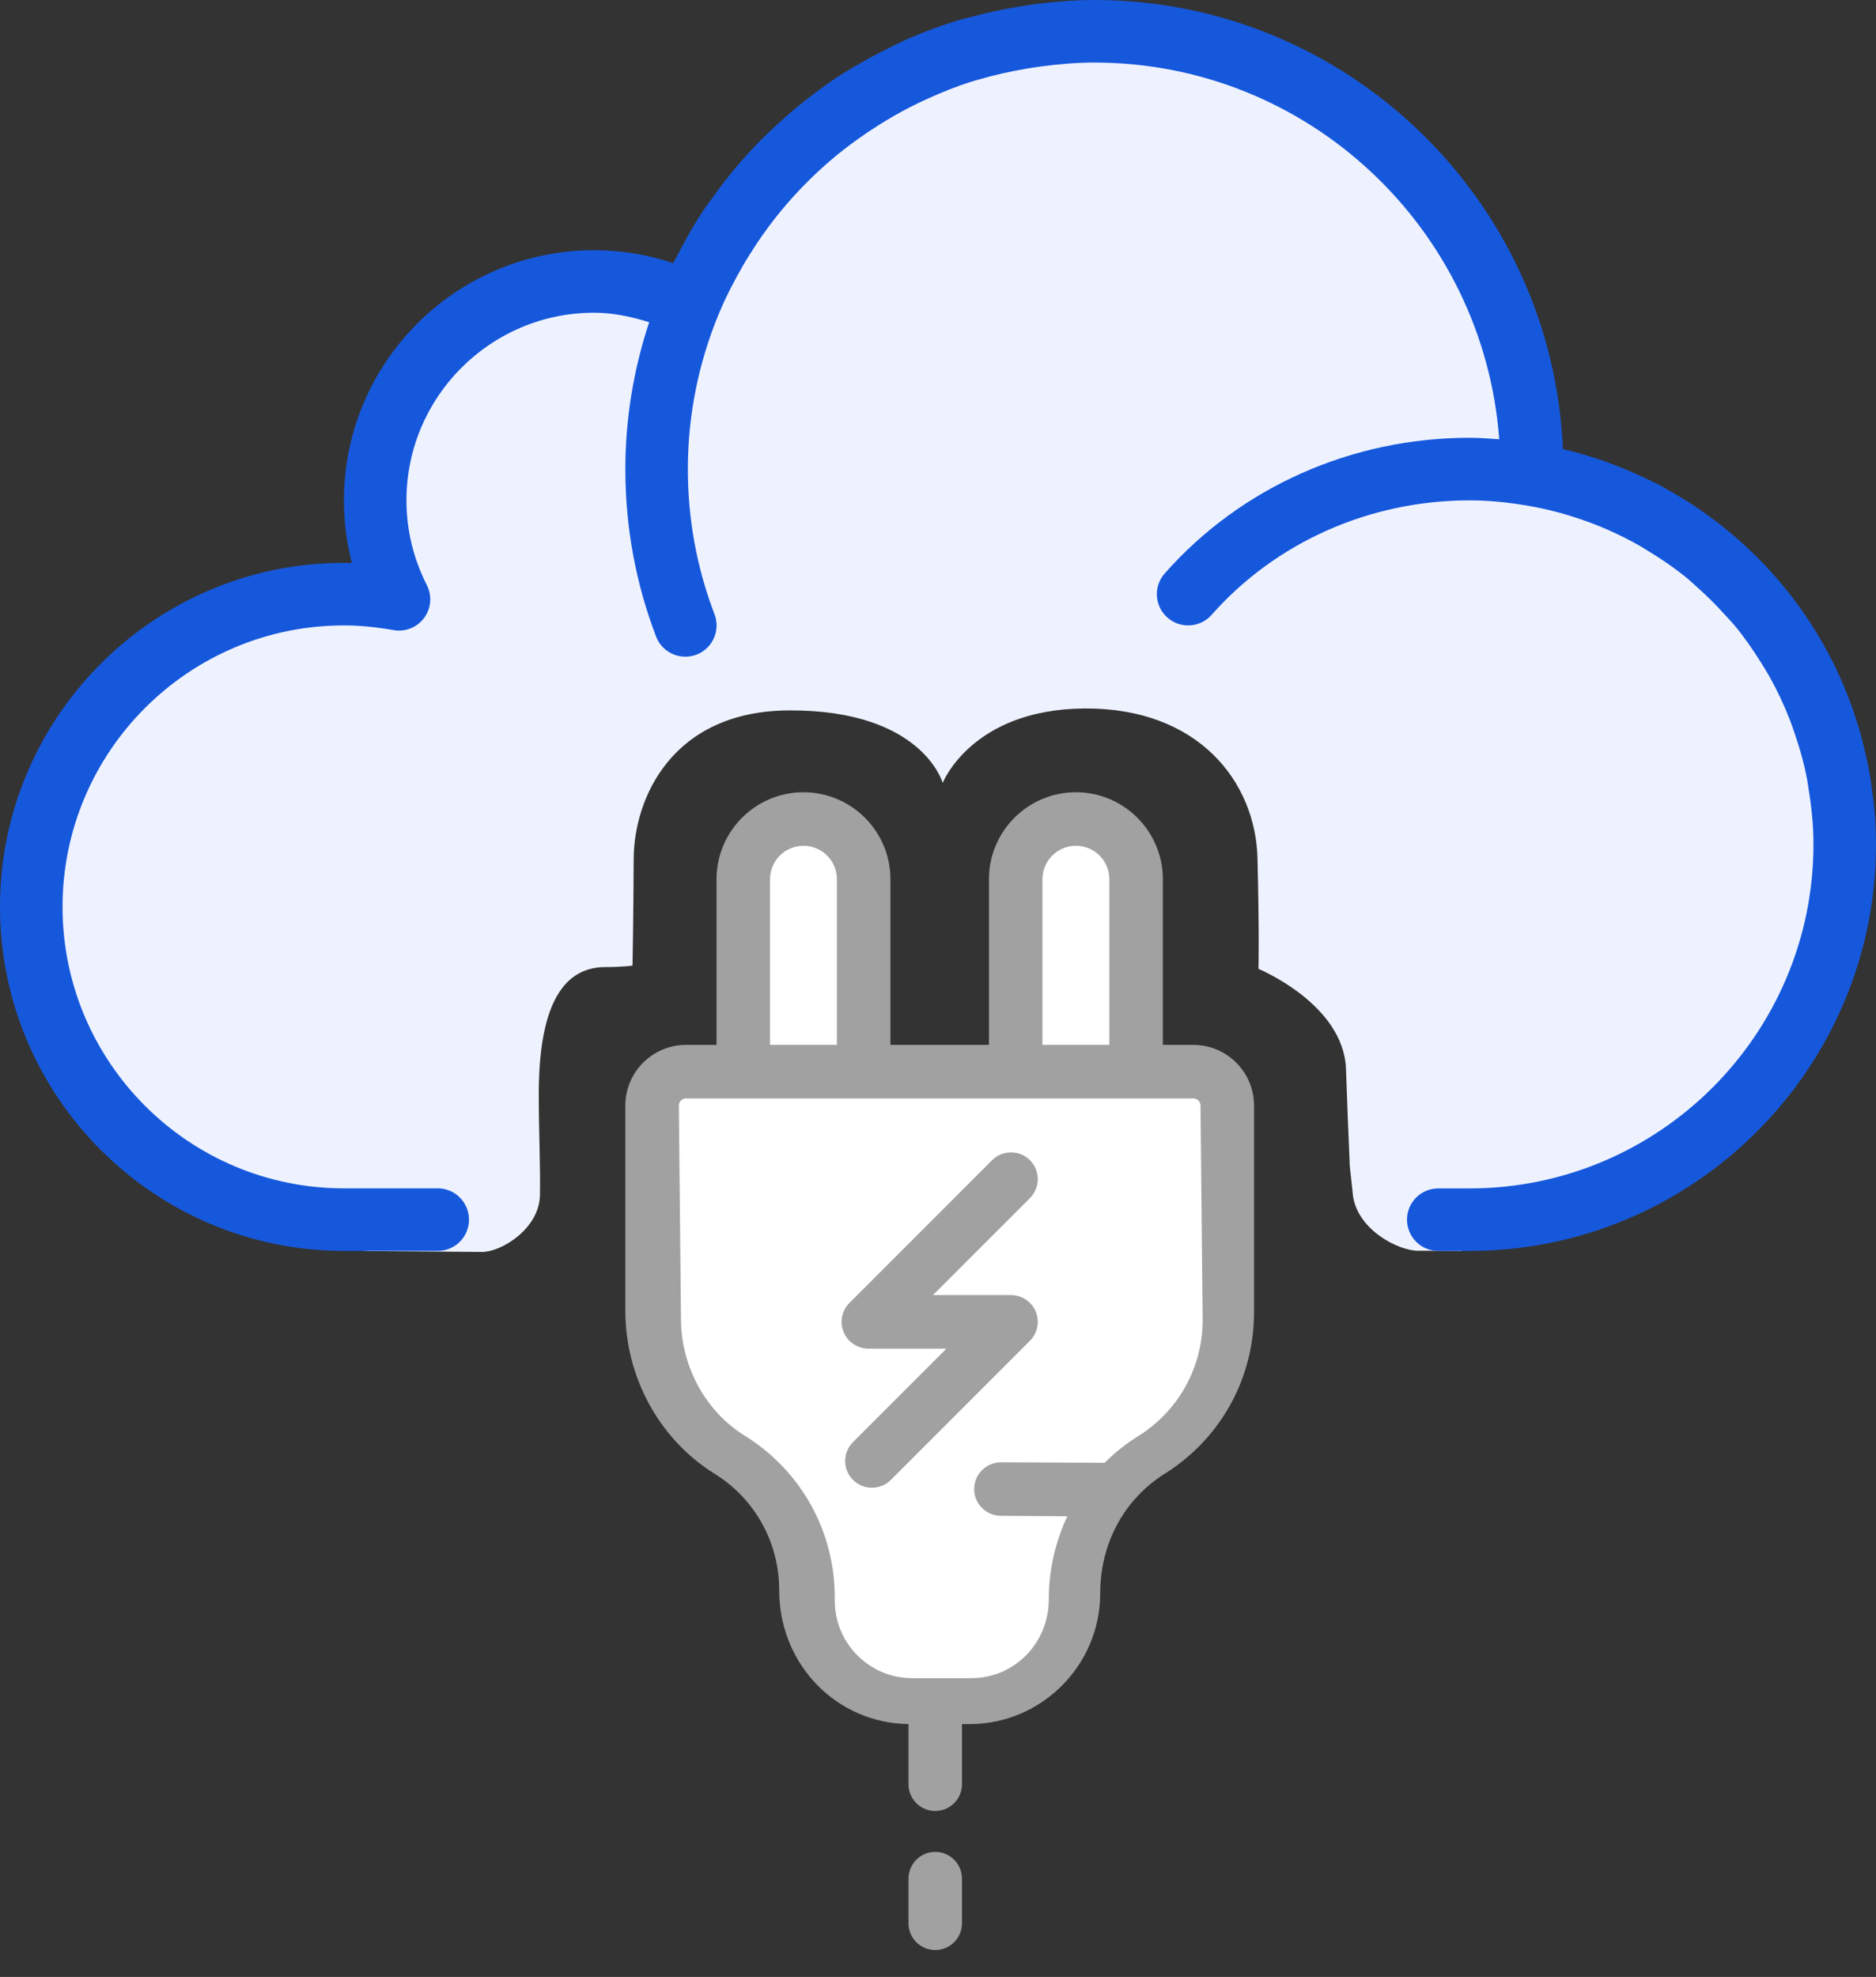 <?xml version="1.0" encoding="UTF-8"?>
<svg width="56px" height="59px" viewBox="0 0 56 59" version="1.1" xmlns="http://www.w3.org/2000/svg" xmlns:xlink="http://www.w3.org/1999/xlink">
    <rect x="0" y="0" width="56" height="59" fill="#333333" stroke="none"/>
    <title>Seamless Instrument-Analyzer-Interfacing</title>
    <g id="Page-1" stroke="none" stroke-width="1" fill="none" fill-rule="evenodd">
        <g id="Pathology-Lab-Software-" transform="translate(-241, -4813)" fill-rule="nonzero">
            <g id="Seamless-Instrument-Analyzer-Interfacing" transform="translate(241, 4813)">
                <path d="M47.571,35.456 L43.598,37.338 C43.598,37.338 43.724,37.325 42.333,37.328 C41.729,37.329 40.432,36.666 40.374,35.555 L40.29,34.785 C40.295,34.785 40.251,33.836 40.232,33.344 C40.213,32.859 40.195,32.369 40.179,31.903 C40.109,29.963 37.567,28.915 37.567,28.915 C37.567,28.915 37.593,27.883 37.537,25.611 C37.481,23.339 35.775,21.118 32.369,21.144 C29,21.169 28.14,23.366 28.14,23.366 C28.14,23.366 27.542,21.19 23.57,21.201 C20.065,21.211 18.924,23.818 18.916,25.629 C18.908,27.439 18.881,28.817 18.881,28.817 C18.881,28.817 18.6,28.861 18.072,28.861 C16.715,28.861 16.089,30.179 16.083,32.615 C16.081,33.779 16.134,34.737 16.118,35.665 C16.1,36.678 14.954,37.367 14.39,37.363 C13.261,37.354 11.003,37.337 11.003,37.337 C11.003,37.337 7.802,37.157 4.977,34.886 C1.851,32.371 1.244,25.115 1.244,25.115 C1.244,25.115 3.325,20.938 5.754,19.204 C7.6,17.885 11.765,16.698 11.765,16.698 C11.765,16.698 11.502,12.61 13.972,9.788 C15.736,7.772 20.193,9.321 20.193,9.321 L21.194,8.656 C22.851,1.021 32.39,-0.071 38.497,2.48 C42.992,4.357 47.323,8.506 45.836,14.179 C45.836,14.179 53.607,16.55 54.554,21.601 C54.77,22.752 55.421,28.96 54.769,30.15 C52.955,33.459 47.571,35.456 47.571,35.456 Z" id="Shape" fill="#EEF2FF"></path>
                <path d="M43.867,37.332 L42.933,37.332 C42.418,37.332 42,36.916 42,36.399 C42,35.884 42.418,35.467 42.933,35.467 L43.867,35.467 C49.526,35.467 54.133,30.861 54.133,25.199 C54.133,24.626 54.074,24.068 53.983,23.52 C53.969,23.435 53.96,23.35 53.944,23.266 C53.85,22.767 53.711,22.284 53.547,21.814 C53.504,21.688 53.459,21.562 53.41,21.438 C53.24,21.005 53.041,20.586 52.814,20.181 C52.736,20.043 52.651,19.909 52.567,19.774 C52.331,19.396 52.079,19.03 51.796,18.687 C51.7,18.57 51.593,18.463 51.491,18.349 C51.226,18.054 50.946,17.774 50.648,17.512 C50.553,17.428 50.463,17.34 50.366,17.26 C49.984,16.948 49.576,16.668 49.149,16.413 C49.07,16.364 48.994,16.315 48.913,16.27 C48.439,16.004 47.941,15.771 47.421,15.58 C47.385,15.567 47.349,15.553 47.311,15.541 C46.754,15.343 46.173,15.187 45.57,15.086 L45.569,15.086 C45.014,14.993 44.448,14.933 43.867,14.933 C40.89,14.933 38.084,16.18 36.166,18.352 C35.826,18.734 35.235,18.774 34.849,18.431 C34.462,18.093 34.426,17.501 34.767,17.114 C37.038,14.54 40.354,13.065 43.867,13.065 C44.165,13.065 44.459,13.089 44.753,13.11 C44.287,6.826 39.051,1.867 32.667,1.867 C32.119,1.867 31.58,1.916 31.049,1.987 C30.906,2.006 30.763,2.028 30.621,2.053 C30.158,2.132 29.701,2.233 29.256,2.363 C29.17,2.388 29.081,2.409 28.997,2.437 C28.549,2.578 28.116,2.754 27.691,2.946 C27.512,3.025 27.338,3.111 27.164,3.199 C26.849,3.36 26.543,3.537 26.244,3.725 C26.021,3.864 25.804,4.01 25.591,4.163 C25.31,4.366 25.034,4.578 24.771,4.806 C24.605,4.948 24.443,5.095 24.287,5.245 C24.003,5.518 23.73,5.802 23.474,6.103 C23.359,6.235 23.25,6.369 23.142,6.506 C22.873,6.849 22.62,7.208 22.388,7.582 C22.315,7.697 22.244,7.813 22.176,7.931 C21.907,8.398 21.658,8.879 21.448,9.388 C20.862,10.81 20.533,12.367 20.533,14 C20.533,15.493 20.801,16.951 21.329,18.333 C21.513,18.814 21.273,19.352 20.791,19.537 C20.681,19.579 20.568,19.598 20.457,19.598 C20.082,19.598 19.728,19.371 19.585,18.998 C18.975,17.404 18.667,15.721 18.667,14 C18.667,12.468 18.922,10.997 19.378,9.617 C18.843,9.449 18.297,9.333 17.733,9.333 C14.646,9.333 12.133,11.843 12.133,14.933 C12.133,15.814 12.339,16.667 12.742,17.463 C12.902,17.779 12.871,18.158 12.66,18.441 C12.449,18.726 12.096,18.868 11.748,18.805 C11.221,18.713 10.737,18.665 10.267,18.665 C5.634,18.665 1.867,22.434 1.867,27.065 C1.867,31.7 5.634,35.465 10.267,35.465 L13.067,35.465 C13.582,35.465 14,35.884 14,36.399 C14,36.916 13.582,37.332 13.067,37.332 L10.267,37.332 C4.606,37.332 0,32.728 0,27.065 C0,21.326 4.73,16.668 10.504,16.801 C10.346,16.195 10.267,15.57 10.267,14.933 C10.267,10.817 13.615,7.468 17.733,7.468 C18.54,7.468 19.33,7.596 20.092,7.852 C20.12,7.794 20.159,7.743 20.189,7.684 C20.445,7.18 20.721,6.688 21.035,6.22 C21.108,6.11 21.192,6.008 21.268,5.9 C21.519,5.548 21.784,5.207 22.066,4.879 C22.23,4.689 22.399,4.505 22.572,4.323 C22.792,4.094 23.022,3.876 23.257,3.662 C23.529,3.415 23.807,3.178 24.096,2.953 C24.382,2.73 24.674,2.514 24.976,2.313 C25.195,2.169 25.419,2.038 25.646,1.906 C25.928,1.742 26.218,1.589 26.513,1.444 C26.714,1.345 26.912,1.239 27.12,1.151 C27.607,0.94 28.107,0.757 28.62,0.601 C28.777,0.554 28.936,0.52 29.094,0.479 C29.516,0.367 29.943,0.275 30.378,0.204 C30.55,0.175 30.719,0.147 30.892,0.124 C31.474,0.051 32.064,0 32.667,0 C40.186,0 46.339,5.958 46.653,13.401 C46.654,13.401 46.655,13.403 46.657,13.403 C47.427,13.584 48.167,13.838 48.873,14.161 C49.122,14.273 49.37,14.388 49.61,14.515 C49.665,14.545 49.716,14.579 49.77,14.609 C50.06,14.77 50.344,14.942 50.618,15.125 C50.644,15.142 50.669,15.16 50.694,15.177 C51,15.385 51.295,15.607 51.58,15.841 L51.58,15.841 C53.084,17.076 54.274,18.659 55.037,20.465 C55.044,20.482 55.05,20.501 55.059,20.52 C55.191,20.837 55.311,21.162 55.415,21.493 C55.44,21.569 55.462,21.645 55.486,21.722 C55.568,21.999 55.642,22.282 55.704,22.568 C55.727,22.673 55.751,22.776 55.771,22.88 C55.825,23.157 55.866,23.435 55.899,23.717 C55.913,23.824 55.93,23.928 55.94,24.035 C55.978,24.418 56,24.806 56,25.199 C56,31.889 50.557,37.332 43.867,37.332 L43.867,37.332 Z" id="Shape" fill="#1658DC"></path>
                <g id="plug" transform="translate(18.667, 23.644)">
                    <path d="M16.045,7.54 L16.045,2.595 C16.045,1.164 14.881,0 13.449,0 C12.018,0 10.854,1.164 10.854,2.595 L10.854,7.54 L7.913,7.54 L7.913,2.595 C7.913,1.164 6.748,0 5.317,0 C3.886,0 2.722,1.164 2.722,2.595 L2.722,7.54 L1.81,7.54 C0.812,7.54 0,8.352 0,9.35 L0,15.478 C0,17.455 1.018,19.316 2.658,20.334 C3.869,21.086 4.592,22.386 4.592,23.811 C4.592,26.043 6.319,27.784 8.452,27.809 L8.452,29.605 C8.452,30.046 8.809,30.403 9.25,30.403 C9.691,30.403 10.049,30.046 10.049,29.605 L10.049,27.811 L10.268,27.811 C12.422,27.811 14.175,26.058 14.175,23.904 C14.175,22.897 14.502,21.982 15.068,21.263 C15.17,21.135 15.248,21.051 15.375,20.917 C15.586,20.704 15.821,20.513 16.078,20.353 C16.807,19.9 17.409,19.305 17.857,18.614 C18.444,17.71 18.767,16.642 18.767,15.519 C18.767,15.519 18.767,14.292 18.767,13.057 L18.767,9.35 C18.767,8.352 17.955,7.54 16.957,7.54 L16.045,7.54 Z" id="Fill-1" fill="#A1A1A1"></path>
                    <path d="M5.317,1.597 C5.868,1.597 6.315,2.045 6.315,2.595 L6.315,7.54 L4.319,7.54 L4.319,2.595 C4.319,2.045 4.767,1.597 5.317,1.597 Z" id="Path" fill="#FFFFFF"></path>
                    <path d="M11.212,19.997 C10.771,19.997 10.413,20.355 10.413,20.796 C10.413,21.237 10.771,21.594 11.212,21.594 L13.194,21.608 C12.836,22.368 12.641,23.212 12.641,24.078 C12.641,25.403 11.605,26.439 10.332,26.439 L8.561,26.439 C7.288,26.439 6.252,25.403 6.252,24.13 L6.252,24.037 C6.252,22.055 5.247,20.248 3.564,19.203 C2.39,18.474 1.66,17.133 1.66,15.704 L1.597,9.35 C1.597,9.233 1.693,9.137 1.81,9.137 L16.956,9.137 C17.074,9.137 17.169,9.233 17.169,9.35 L17.233,15.745 C17.233,17.17 16.51,18.47 15.299,19.222 C14.937,19.446 14.606,19.712 14.309,20.011 L11.212,19.997 Z" id="Path" fill="#FFFFFF"></path>
                    <path d="M10.948,10.981 L6.689,15.241 C6.461,15.469 6.392,15.812 6.516,16.111 C6.64,16.409 6.931,16.604 7.254,16.604 L9.585,16.604 L6.796,19.393 C6.484,19.705 6.484,20.211 6.796,20.523 C6.952,20.678 7.156,20.756 7.36,20.756 C7.565,20.756 7.769,20.678 7.925,20.523 L12.078,16.37 C12.306,16.142 12.374,15.798 12.251,15.5 C12.127,15.201 11.836,15.007 11.513,15.007 L9.182,15.007 L12.078,12.111 C12.389,11.799 12.389,11.293 12.078,10.981 C11.766,10.67 11.26,10.67 10.948,10.981 Z" id="Fill-2" fill="#A1A1A1"></path>
                    <path d="M8.452,32.423 L8.452,33.754 C8.452,34.195 8.809,34.552 9.25,34.552 C9.691,34.552 10.049,34.195 10.049,33.754 L10.049,32.423 C10.049,31.982 9.691,31.624 9.25,31.624 C8.809,31.624 8.452,31.982 8.452,32.423 Z" id="Fill-3" fill="#A1A1A1"></path>
                    <path d="M13.449,1.597 C14,1.597 14.448,2.045 14.448,2.595 L14.448,7.54 L12.451,7.54 L12.451,2.595 C12.451,2.045 12.899,1.597 13.449,1.597 Z" id="Path" fill="#FFFFFF"></path>
                </g>
            </g>
        </g>
    </g>
</svg>